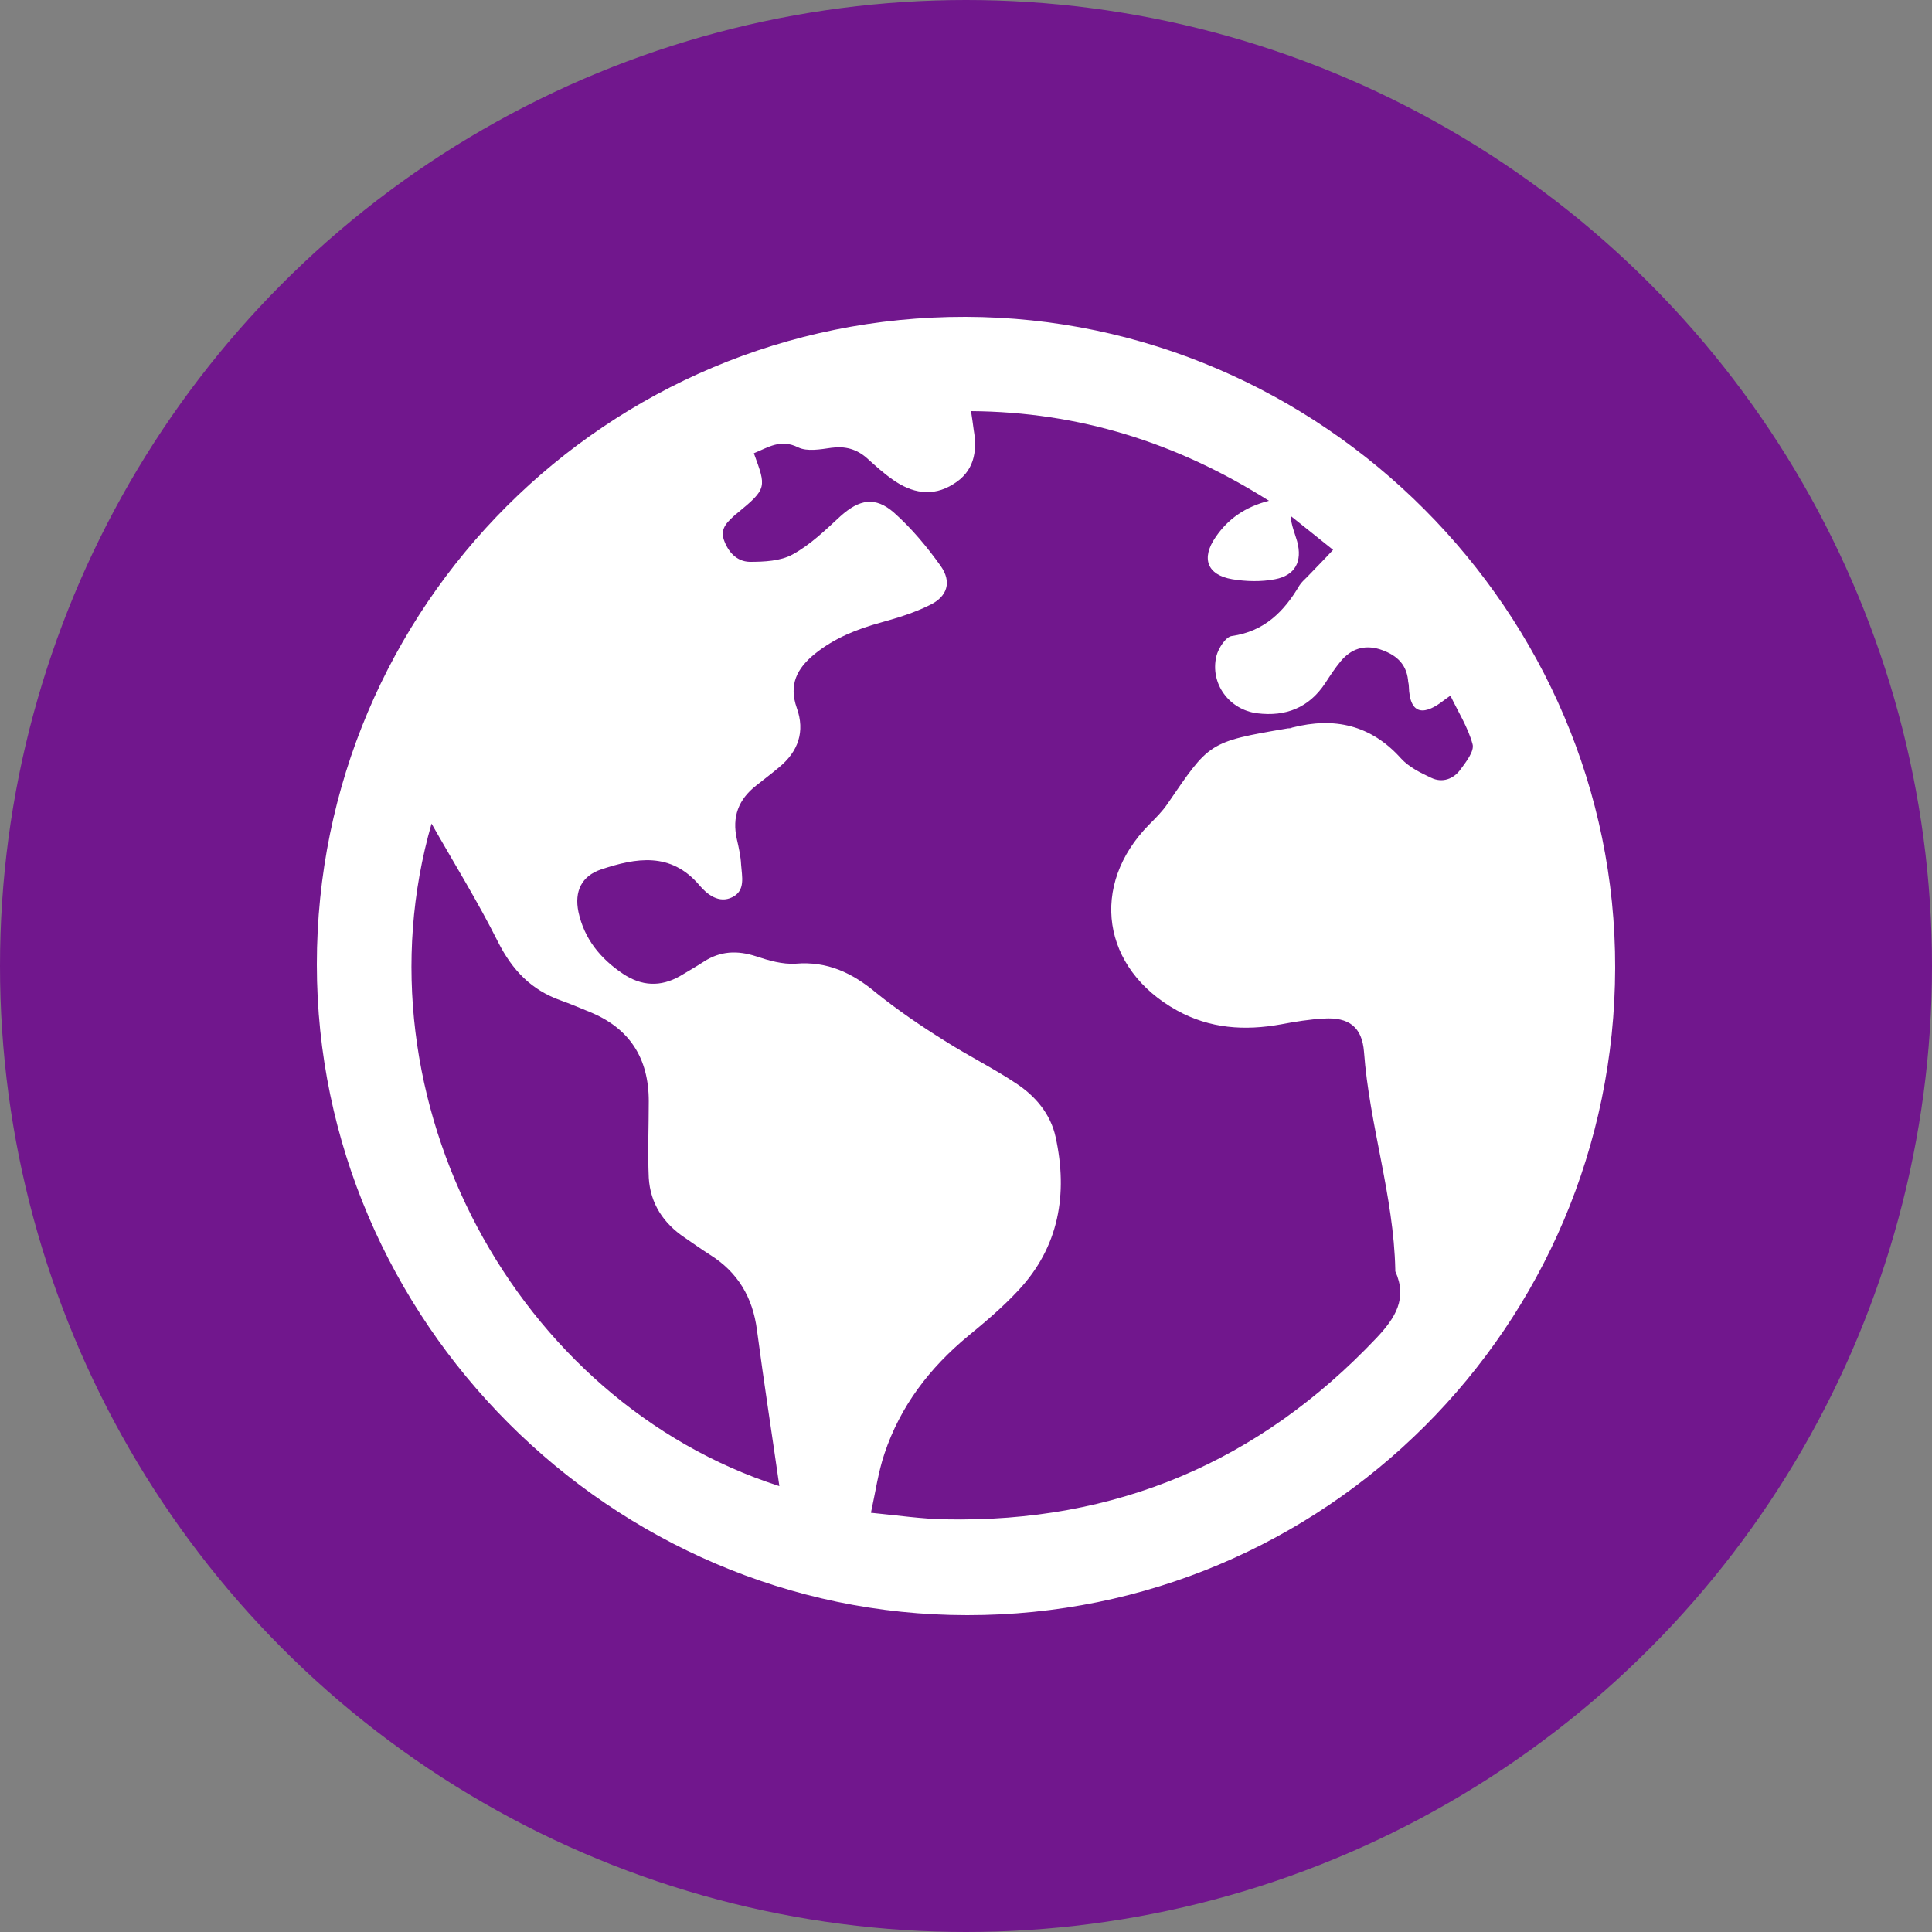 <?xml version="1.0" encoding="UTF-8"?>
<svg xmlns="http://www.w3.org/2000/svg" version="1.1" viewBox="0 0 500 500">
  <rect x="0" y="0" width="500" height="500" fill="#808080" stroke="none"/>
  <defs>
    <style>
      .cls-1 {
        fill: #71178d;
      }

      .cls-2 {
        fill: #fff;
      }
    </style>
  </defs>
  <!-- Generator: Adobe Illustrator 28.6.0, SVG Export Plug-In . SVG Version: 1.2.0 Build 709)  -->
  <g>
    <g id="Layer_1">
      <circle class="cls-1" cx="250" cy="250" r="250"/>
      <path class="cls-2" d="M250.3,418c-92.1,0-168.3-76.3-168.3-168.4,0-92.7,75.2-167.8,167.9-167.6,92.2.2,168.3,76.4,168.1,168.5-.2,92.7-75.2,167.6-167.7,167.5ZM375.4,180c-.8.6-1.3.9-1.8,1.3-4.5,3.5-8.8,4.4-9-3.8,0-.5-.2-1-.2-1.5-.5-4.5-3.4-6.7-7.4-8-4.1-1.2-7.4,0-10,3.1-1.5,1.8-2.8,3.8-4.1,5.8-4.2,6.3-10.2,8.6-17.5,7.7-7.3-.9-12.3-7.7-10.6-14.8.5-2,2.4-5,4-5.2,8.4-1.2,13.5-6.3,17.5-13.1.5-.8,1.3-1.5,2-2.2,2.1-2.2,4.3-4.4,6.7-7-3.7-3-7.4-5.9-11-8.8.2,2.5,1.1,4.5,1.7,6.6,1.4,5.2-.5,8.8-5.7,9.8-3.6.7-7.5.6-11.1,0-6.5-1.1-8.1-5.4-4.3-10.9,3.2-4.7,7.6-7.8,13.8-9.4-23.9-15.1-49.2-23-77.1-23.2.3,1.9.5,3.4.7,4.9,1,5.7,0,10.8-5.3,14-5.4,3.4-10.8,2.3-15.7-1.2-2.3-1.6-4.5-3.6-6.6-5.5-2.7-2.4-5.7-3.2-9.3-2.7-2.8.4-6.2,1-8.5-.1-4.6-2.3-7.8,0-11.5,1.5,3.2,8.8,3.5,9.1-4.3,15.5,0,0-.2.2-.3.2-1.9,1.8-4.2,3.5-3.2,6.6,1.1,3.2,3.3,5.7,6.7,5.8,3.8,0,8-.2,11.1-1.9,4.6-2.5,8.5-6.3,12.4-9.9,4.9-4.4,9-5.2,13.9-.9,4.5,4,8.5,8.8,12,13.7,3,4.2,1.8,8-2.8,10.2-4,2-8.3,3.3-12.6,4.5-6.2,1.7-12,4-17.1,8.1-4.7,3.8-6.8,8-4.7,14,2.2,6.1.4,11.3-4.6,15.4-1.9,1.6-3.9,3.1-5.9,4.7-4.6,3.6-6.3,8.1-5,13.9.5,2.2,1,4.4,1.1,6.6.2,3,1.2,6.7-2.3,8.4-3.4,1.7-6.5-.7-8.5-3.1-7.4-8.7-16.4-7.1-25.4-4.1-5.1,1.7-7,5.7-5.9,11,1.5,7,5.7,12.1,11.5,16,4.8,3.2,9.7,3.5,14.8.6,2-1.2,4.1-2.4,6.1-3.7,4.3-2.8,8.7-3,13.6-1.4,3.3,1.1,6.8,2.1,10.2,1.9,8.2-.7,14.7,2.4,20.8,7.5,5.6,4.5,11.6,8.6,17.7,12.4,6.1,3.9,12.6,7.1,18.6,11.1,5,3.3,8.9,7.9,10.2,13.9,3.2,14.7.9,28.4-9.7,39.7-4,4.3-8.5,8.1-13,11.8-9.9,8.2-17.5,18.1-21.6,30.4-1.6,4.7-2.3,9.8-3.5,15.3,7.1.7,13.2,1.6,19.2,1.7,44.1.9,81.2-14.8,111.6-46.9,4.9-5.2,8.1-10.2,4.9-17.3,0-.1,0-.2,0-.4-.4-19.1-6.7-37.4-8.1-56.4-.5-6.4-3.9-9-10.4-8.6-3.7.2-7.4.8-11.1,1.5-9.4,1.7-18.4,1.1-26.9-3.6-19.5-10.8-22.7-32.4-7.2-48.1,1.7-1.7,3.4-3.4,4.7-5.3,10.9-15.9,10.5-16.1,31.2-19.6.4,0,.7,0,1.1-.2,10.9-2.8,20.4-.7,28.2,8,2,2.2,5,3.7,7.8,5,2.9,1.4,5.8.3,7.6-2.2,1.4-1.9,3.6-4.7,3.1-6.5-1.2-4.4-3.7-8.3-5.8-12.7ZM111.7,213.1c-20.6,71.5,22,149.7,90,171.5-1.9-13.3-4-26.8-5.8-40.4-1.1-8.5-5-15-12.2-19.5-2.2-1.4-4.3-2.9-6.5-4.4-5.5-3.7-8.9-8.8-9.3-15.5-.3-6.6,0-13.2,0-19.8,0-11.2-5-19-15.5-23.2-2.4-1-4.8-2-7.3-2.9-7.6-2.7-12.5-7.8-16.2-15.1-5.2-10.4-11.4-20.4-17.3-30.8Z"/>
    </g>
  </g>
</svg>